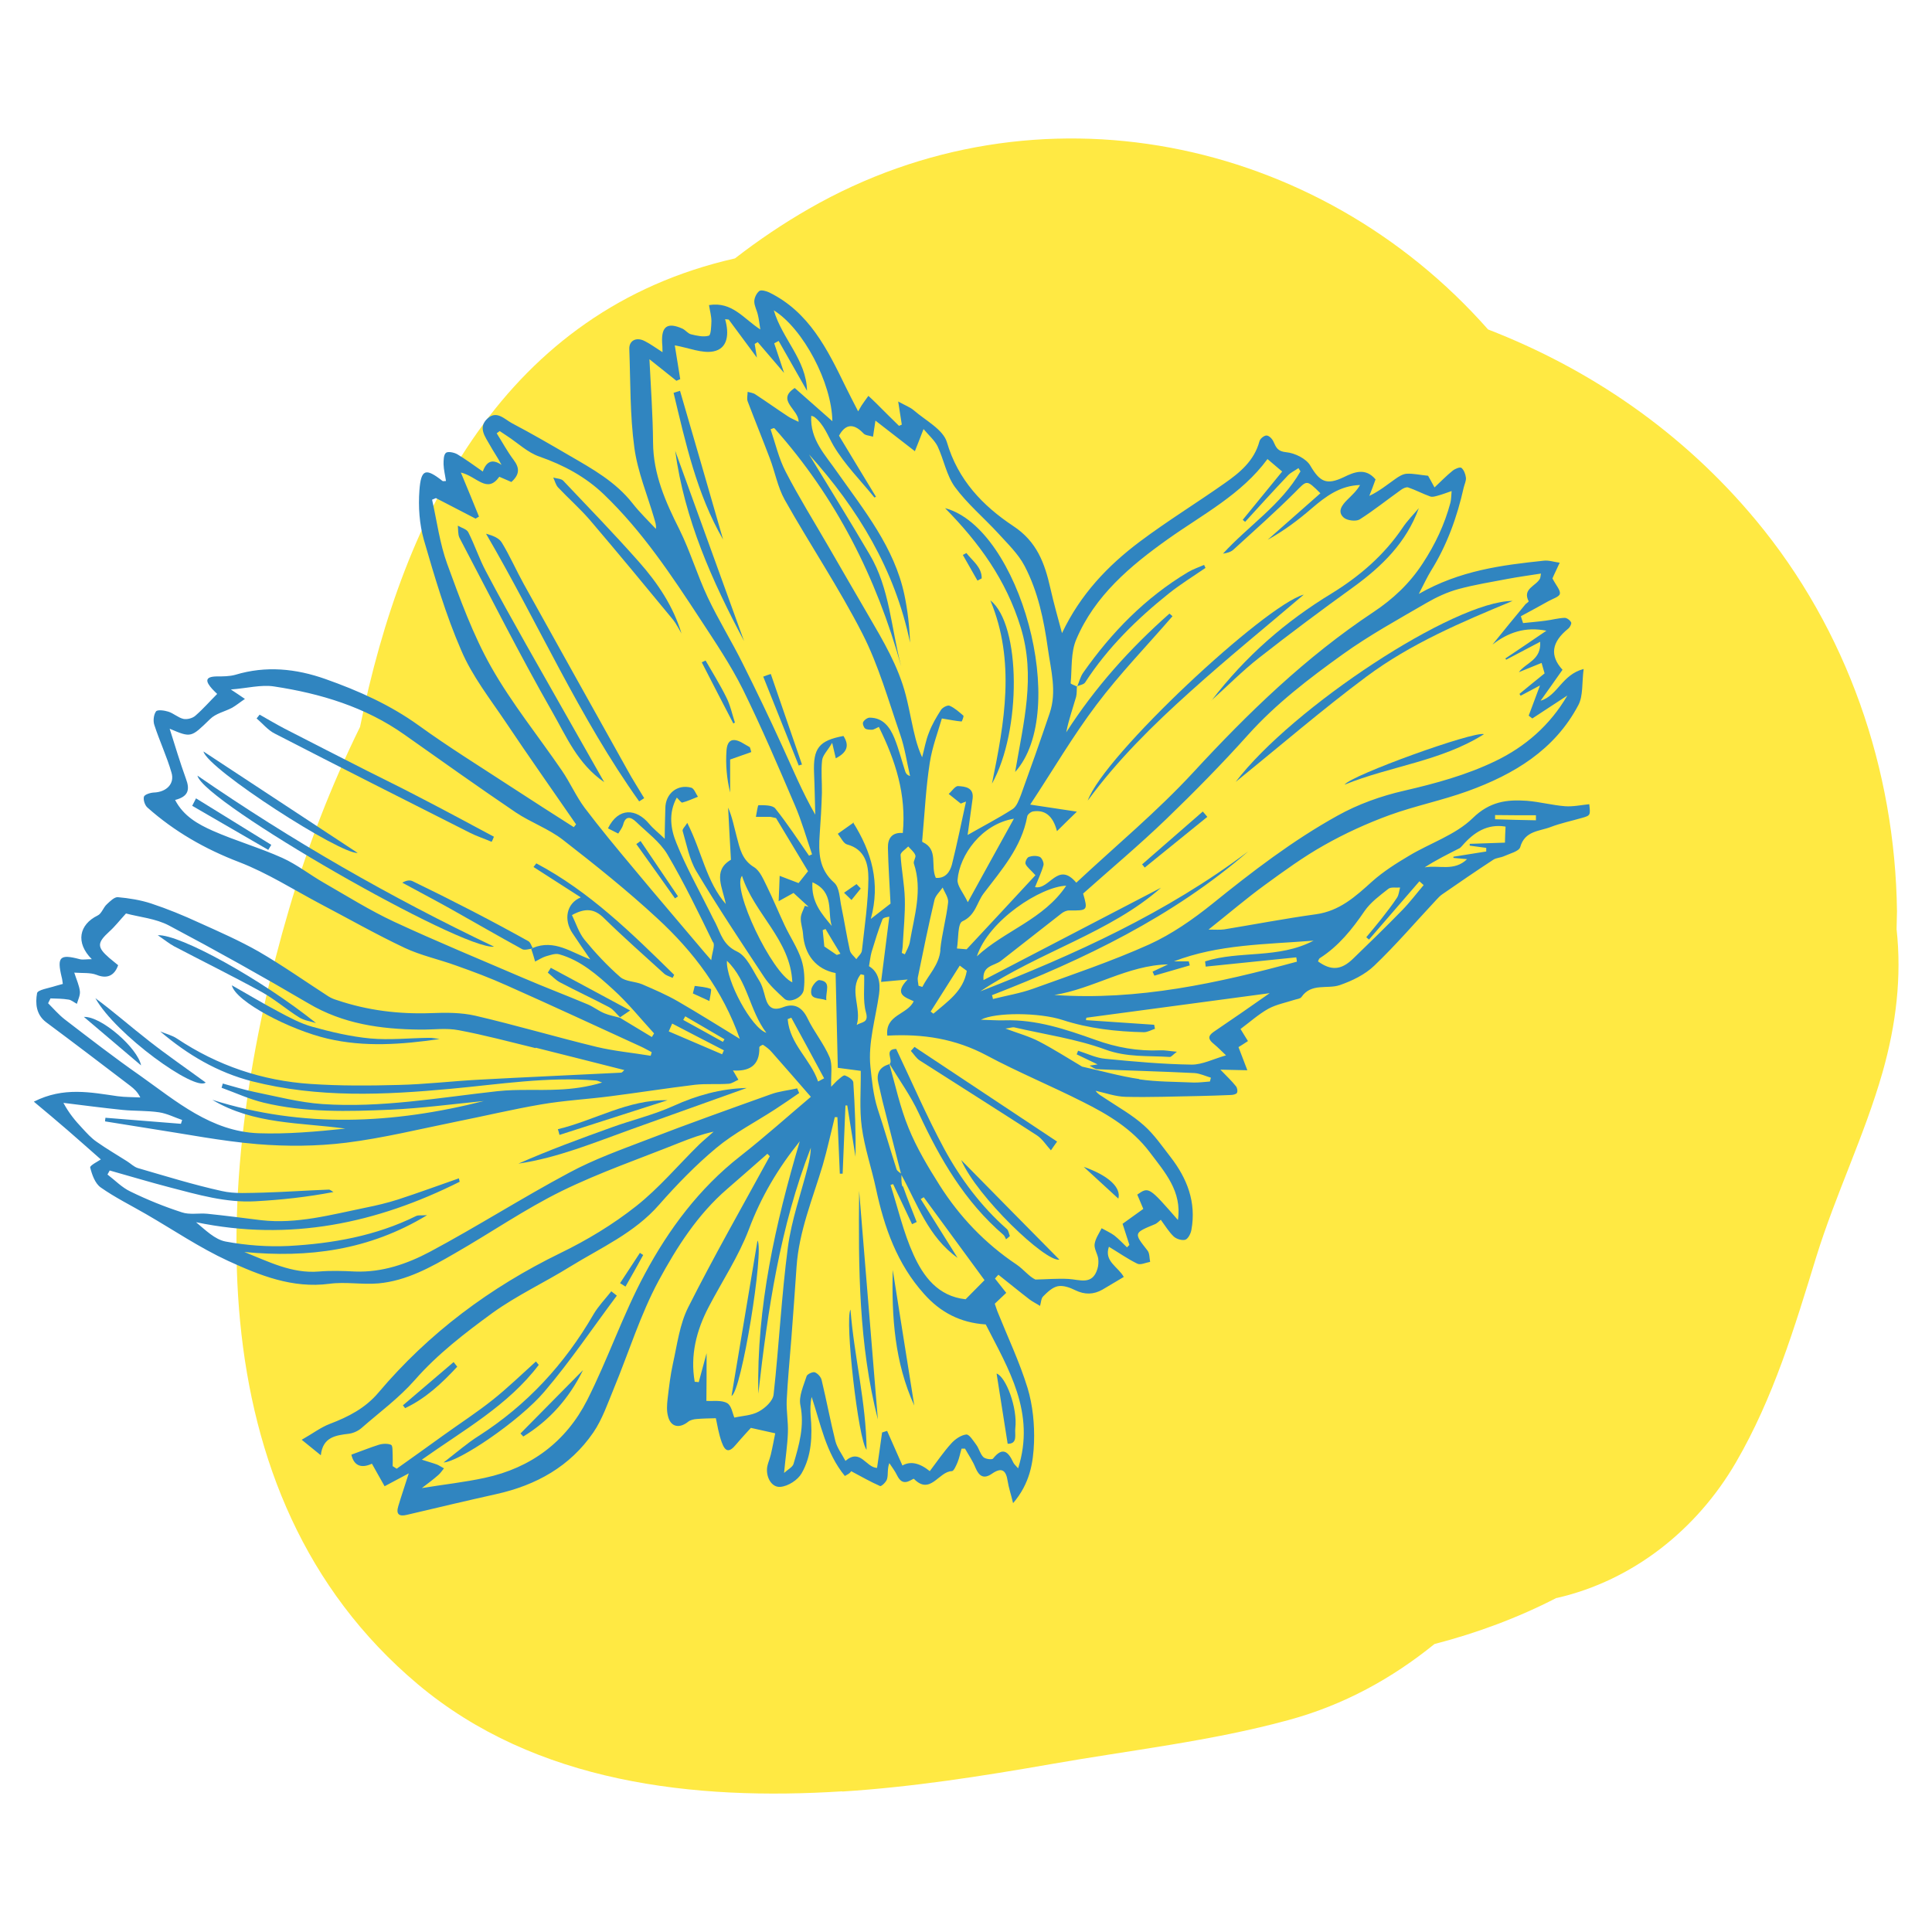 <?xml version="1.0" encoding="UTF-8"?><svg id="Calque_1" xmlns="http://www.w3.org/2000/svg" viewBox="0 0 96 96"><defs><style>.cls-1{fill:#ffe41a;opacity:.82;}.cls-1,.cls-2{stroke-width:0px;}.cls-2{fill:#3085c0;}</style></defs><path class="cls-1" d="m41.85,89.02c3.48-.22,6.93-.76,10.36-1.36,3.92-.69,7.97-1.14,11.81-2.19,2.77-.75,5.16-2.08,7.26-3.78,2.09-.54,4.14-1.3,6.06-2.29,0,0,.02,0,.03,0,3.78-.87,6.95-3.4,8.89-6.74,1.86-3.2,2.91-6.69,3.99-10.21.96-3.1,2.4-6.04,3.29-9.16.68-2.39.96-4.76.7-7.12,0-.3.02-.59.02-.89-.09-7.06-2.48-13.98-7.01-19.43-3.65-4.39-8.25-7.52-13.31-9.48-8.46-9.59-22.42-12.5-33.74-6-1.29.74-2.52,1.57-3.68,2.47-11.39,2.58-16.47,12.63-18.63,23.28-1.44,2.93-2.62,5.98-3.52,9.03-3.77,12.79-4.86,29.07,6.38,38.53,5.86,4.93,13.74,5.8,21.1,5.33Z"/><path class="cls-2" d="m28.63,40.97c-1.17-1.7-2.36-3.38-3.51-5.1-.78-1.16-1.66-2.28-2.2-3.55-.77-1.77-1.32-3.64-1.86-5.5-.22-.78-.28-1.64-.22-2.45.08-1.07.31-1.13,1.15-.47.03.02.08,0,.17,0-.04-.28-.11-.55-.12-.83,0-.2,0-.47.12-.57.1-.08.4-.02.56.07.42.25.81.54,1.27.86.19-.53.49-.63.93-.33-.19-.37-.4-.66-.57-.97-.24-.43-.62-.89-.12-1.34.45-.41.84.04,1.21.24.97.51,1.92,1.06,2.86,1.61,1.14.66,2.29,1.3,3.13,2.37.35.45.77.85,1.16,1.27.03-.2-.04-.35-.08-.51-.34-1.17-.83-2.33-.99-3.53-.22-1.61-.19-3.26-.25-4.89-.02-.43.35-.62.77-.4.28.14.53.33.88.55,0-.24-.01-.36-.02-.48-.04-.81.27-1.02,1.01-.69.15.07.27.24.42.28.29.07.62.15.89.07.11-.03.12-.47.13-.72,0-.25-.07-.49-.12-.8,1.16-.19,1.73.69,2.55,1.21-.05-.31-.07-.52-.12-.72-.05-.23-.18-.45-.18-.67,0-.18.11-.41.25-.52.09-.07.34,0,.49.07,1.98.97,2.89,2.82,3.79,4.67.19.39.39.77.63,1.24.11-.18.14-.24.17-.29.11-.16.22-.32.34-.48.13.12.26.24.38.36.38.38.76.76,1.14,1.13.05-.02.09-.04.14-.06l-.18-1.15c.36.2.61.29.79.45.58.5,1.44.94,1.63,1.57.55,1.88,1.78,3.16,3.3,4.17,1.17.77,1.56,1.84,1.84,3.08.17.75.38,1.5.58,2.24.91-1.92,2.27-3.35,3.87-4.55,1.36-1.02,2.81-1.91,4.2-2.89.76-.53,1.48-1.12,1.74-2.09.03-.13.23-.29.35-.29.13,0,.29.17.35.31.13.29.21.48.63.52.43.04,1,.32,1.2.67.47.8.8.98,1.66.57.53-.26,1.08-.48,1.58.11-.1.28-.2.55-.31.82.49-.23.88-.55,1.29-.84.17-.12.37-.25.57-.26.32-.02.65.06,1.06.1.06.1.18.32.32.58.33-.31.6-.59.9-.83.12-.1.37-.2.44-.14.12.1.2.31.22.48.02.16-.07.33-.11.5-.33,1.47-.83,2.86-1.63,4.14-.19.31-.34.64-.6,1.14,2.05-1.17,4.13-1.43,6.21-1.65.26-.03.53.07.79.1-.09.2-.19.4-.28.6-.05.11-.1.23-.08.18.18.35.4.58.37.76-.02.15-.35.25-.55.36-.46.26-.93.51-1.39.76.04.11.07.23.11.34.37-.04.75-.07,1.12-.12.32-.04.63-.13.95-.14.11,0,.27.12.32.23.03.06-.06.24-.15.31-.83.67-.92,1.34-.28,2.04-.36.52-.73,1.03-1.09,1.54.87-.27,1.05-1.29,2.14-1.58-.09.7-.02,1.33-.26,1.79-1.18,2.24-3.21,3.45-5.5,4.28-1.27.46-2.61.73-3.88,1.19-1.12.41-2.22.91-3.26,1.5-1.03.58-1.99,1.28-2.95,1.98-.92.67-1.78,1.41-2.79,2.21.36,0,.57.02.78-.01,1.52-.25,3.03-.54,4.55-.75,1.18-.16,1.97-.88,2.8-1.63.55-.49,1.18-.89,1.82-1.27,1.06-.64,2.32-1.04,3.18-1.88.84-.82,1.69-.93,2.68-.86.64.05,1.27.22,1.9.27.4.03.81-.06,1.21-.1.06.55.06.56-.36.68-.52.15-1.05.26-1.55.45-.56.22-1.29.18-1.52,1-.06.21-.51.32-.8.45-.17.08-.39.08-.54.18-.86.56-1.7,1.14-2.54,1.72-.1.07-.19.16-.28.26-1.03,1.1-2.01,2.25-3.1,3.29-.46.44-1.1.75-1.71.96-.62.21-1.41-.12-1.9.59-.06.09-.23.1-.35.14-.43.14-.9.23-1.29.44-.5.28-.93.67-1.39,1.01.13.22.25.4.37.6-.2.13-.35.23-.47.3.15.39.28.73.44,1.15-.49-.01-.85-.02-1.34-.03.34.35.57.57.77.82.07.08.1.26.05.34-.05.07-.21.1-.33.1-.51.02-1.03.04-1.54.05-1.22.02-2.44.07-3.66.04-.5-.01-.99-.19-1.49-.3.13.19.31.26.46.37.66.44,1.36.83,1.94,1.35.51.45.91,1.04,1.33,1.58.82,1.06,1.28,2.24,1.03,3.61-.03.18-.16.44-.3.49-.16.05-.44-.03-.58-.16-.24-.23-.42-.53-.64-.83-.09.07-.17.16-.27.21-1.09.45-1.08.44-.39,1.32.11.14.09.37.13.56-.22.04-.48.17-.64.09-.49-.24-.94-.56-1.41-.84-.25.73.46.99.74,1.5-.36.21-.71.42-1.06.63-.44.25-.88.26-1.35.03-.26-.13-.59-.25-.86-.2-.27.05-.52.29-.73.5-.11.1-.11.31-.16.48-.17-.11-.36-.2-.52-.32-.52-.4-1.03-.82-1.55-1.23-.06.06-.11.12-.17.19.17.22.35.44.56.71-.17.16-.37.35-.57.54.05.13.08.26.13.38.51,1.27,1.1,2.51,1.5,3.81.26.86.35,1.81.32,2.71-.04,1-.2,2.03-1.04,3.01-.11-.46-.22-.77-.27-1.1-.08-.53-.29-.7-.77-.37-.41.29-.65.14-.83-.29-.13-.33-.34-.63-.52-.95-.06,0-.11,0-.17,0-.07.23-.11.46-.2.68-.07.16-.18.43-.28.44-.66.01-1.07,1.22-1.89.38-.01-.01-.11.05-.17.08-.33.18-.52.05-.67-.26-.1-.21-.25-.4-.38-.6-.11.29-.05.55-.11.78-.03.15-.29.39-.35.36-.48-.21-.93-.47-1.44-.74.02-.02-.02.05-.08.1-.06.05-.13.08-.23.14-.95-1.16-1.2-2.58-1.65-3.93-.07.32-.07.63-.05.94.09.99.05,1.99-.45,2.86-.19.33-.67.64-1.05.67-.41.04-.68-.41-.67-.85,0-.25.13-.49.19-.75.09-.38.16-.77.22-1.06-.44-.1-.77-.17-1.21-.27-.18.2-.47.51-.74.83-.33.4-.53.38-.71-.12-.15-.42-.22-.86-.29-1.19-.32.01-.64.01-.96.04-.14.01-.31.05-.41.13-.45.36-.88.27-1.01-.28-.07-.26-.05-.56-.02-.83.07-.6.14-1.2.27-1.79.21-.94.33-1.93.75-2.77,1.28-2.54,2.69-5.01,4.06-7.52-.04-.04-.08-.08-.12-.12-.67.59-1.33,1.17-2,1.75-1.47,1.27-2.5,2.89-3.4,4.55-.91,1.69-1.48,3.55-2.22,5.34-.31.75-.58,1.55-1.03,2.21-1.16,1.69-2.84,2.62-4.82,3.06-1.48.33-2.96.68-4.44,1.03-.4.1-.55-.04-.43-.43.15-.51.33-1.02.52-1.63-.42.22-.79.42-1.2.64-.2-.36-.41-.72-.63-1.12-.58.27-.91.05-1.02-.45.48-.17.91-.35,1.36-.49.19-.06.44-.07.61,0,.09.04.07.33.08.51.01.18,0,.37,0,.55l.2.13c.77-.55,1.55-1.1,2.32-1.66.82-.59,1.67-1.14,2.46-1.77.74-.59,1.43-1.26,2.14-1.9.05.06.1.12.14.17-1.53,2.02-3.74,3.24-5.81,4.71.3.1.53.16.75.24.12.05.23.13.35.19-.1.12-.18.25-.29.34-.25.22-.52.42-.81.64,1.11-.18,2.13-.29,3.14-.51,2.28-.49,4.02-1.79,5.07-3.85,1.04-2.05,1.78-4.26,2.87-6.28,1.19-2.22,2.7-4.25,4.73-5.84,1.25-.98,2.44-2.05,3.52-2.96-.69-.79-1.32-1.52-1.95-2.23-.12-.14-.27-.25-.42-.35-.03-.02-.2.08-.19.12.03.96-.57,1.2-1.31,1.15.09.16.18.31.27.46-.16.07-.32.19-.48.2-.55.04-1.12-.01-1.67.05-1.4.17-2.8.39-4.2.57-1.15.15-2.32.21-3.47.41-1.4.24-2.78.57-4.18.85-1.83.37-3.65.82-5.49,1.05-1.46.18-2.96.19-4.42.07-1.78-.15-3.54-.5-5.31-.77-.75-.12-1.5-.24-2.25-.36,0-.06.01-.12.02-.18,1.25.1,2.5.2,3.75.3.02-.06.04-.13.06-.19-.38-.13-.75-.32-1.14-.38-.6-.09-1.21-.06-1.82-.12-.98-.1-1.96-.23-2.94-.35.28.52.59.89.92,1.24.23.25.46.51.74.7.48.34,1,.64,1.5.96.18.11.34.28.54.34,1.38.4,2.76.83,4.17,1.14.65.15,1.36.09,2.04.08,1.09-.03,2.19-.11,3.28-.15.07,0,.15.08.23.12-1.31.25-2.59.39-3.89.46-1.46.08-2.85-.33-4.24-.69-1-.26-1.99-.56-2.99-.84-.04.07-.07.13-.11.2.38.29.72.65,1.15.85.82.4,1.68.75,2.55,1.03.38.13.84.03,1.26.07.89.09,1.78.21,2.68.32,1.77.2,3.46-.27,5.17-.62.55-.11,1.1-.24,1.63-.41,1.01-.33,2.02-.7,3.02-1.05.01.06.03.11.04.17-4.13,2.07-8.44,2.98-13.1,2.01.48.4.94.86,1.47.96,1.02.19,2.09.27,3.13.22,2.19-.12,4.34-.5,6.34-1.49.11-.05.26-.02.54-.04-2.9,1.76-5.92,2.13-9.08,1.83,1.21.48,2.36,1.08,3.7.97.6-.05,1.21-.03,1.81,0,1.34.05,2.58-.38,3.71-.98,2.34-1.25,4.58-2.68,6.92-3.93,1.24-.67,2.59-1.15,3.92-1.66,2.02-.78,4.07-1.51,6.11-2.24.41-.15.86-.19,1.3-.29.03.08.07.16.1.23-.39.27-.78.54-1.18.8-.98.64-2.04,1.18-2.94,1.93-1.02.85-1.96,1.82-2.84,2.82-1.22,1.4-2.88,2.13-4.41,3.07-1.27.79-2.65,1.43-3.86,2.3-1.37,1-2.75,2.06-3.86,3.33-.81.92-1.76,1.61-2.65,2.39-.17.15-.41.26-.63.29-.66.08-1.3.16-1.4,1.07-.32-.26-.55-.45-.95-.77.55-.31.95-.62,1.4-.79.92-.35,1.76-.78,2.41-1.55,2.51-2.97,5.56-5.24,9.05-6.94,1.32-.64,2.61-1.42,3.76-2.33,1.14-.9,2.09-2.04,3.13-3.06.23-.22.48-.42.72-.64-.6.13-1.14.33-1.67.54-1.97.79-3.98,1.48-5.88,2.41-1.83.9-3.52,2.07-5.3,3.09-1.19.69-2.4,1.37-3.81,1.5-.81.07-1.64-.09-2.44.02-1.83.24-3.46-.42-5.03-1.14-1.41-.65-2.72-1.54-4.07-2.32-.76-.44-1.55-.83-2.26-1.33-.28-.2-.43-.63-.52-.99-.02-.1.4-.31.53-.4-.54-.47-1.09-.97-1.65-1.45-.53-.46-1.07-.91-1.68-1.42,1.48-.75,2.83-.46,4.17-.27.37.05.75.04,1.12.06-.14-.28-.31-.43-.49-.57-1.39-1.06-2.78-2.12-4.18-3.16-.51-.38-.55-.94-.46-1.45.03-.17.59-.25.92-.36.12-.04.24-.06.36-.1-.02-.14-.03-.25-.06-.35-.24-1-.08-1.14.9-.88.15.04.33,0,.6,0-.82-.82-.63-1.72.29-2.17.2-.09.28-.4.46-.56.16-.15.38-.37.55-.35.55.05,1.12.14,1.64.31.82.27,1.62.6,2.4.96,1,.45,2,.89,2.95,1.43,1.19.69,2.31,1.48,3.47,2.23.13.08.27.14.41.18,1.53.52,3.1.71,4.71.65.73-.03,1.48-.03,2.18.13,2.02.47,4.01,1.06,6.03,1.55.88.21,1.78.29,2.68.44.02-.06.04-.12.05-.18-.18-.09-.36-.2-.54-.28-2.21-1.01-4.42-2.04-6.65-3.03-.82-.37-1.67-.69-2.52-.99-.85-.31-1.75-.5-2.56-.88-1.42-.67-2.79-1.45-4.18-2.18-1.34-.71-2.64-1.54-4.04-2.08-1.7-.65-3.22-1.52-4.56-2.71-.13-.11-.22-.38-.18-.54.03-.11.31-.2.49-.21.62-.02,1.05-.43.88-.99-.23-.8-.59-1.56-.85-2.36-.07-.2-.04-.51.08-.68.07-.1.42-.05.61.01.26.08.49.3.75.36.18.04.46-.03.6-.16.38-.33.72-.72,1.08-1.08-.07-.07-.16-.15-.25-.25-.31-.35-.4-.61.23-.62.31,0,.63,0,.92-.08,1.52-.46,3.01-.31,4.48.21,1.64.58,3.21,1.28,4.64,2.31,1.48,1.07,3.03,2.03,4.56,3.03,1.04.68,2.09,1.35,3.14,2.02.05-.06.09-.11.14-.17Zm27.97,12.66c.89.13,1.79.12,2.69.16.27.01.55-.03.83-.05.02-.06.03-.13.05-.19-.27-.08-.54-.21-.81-.23-1.6-.08-3.21-.12-4.82-.19-.14,0-.27-.11-.4-.18l.4-.06c-.41-.2-.73-.35-1.04-.5.02-.06.05-.12.07-.18.45.14.89.36,1.35.4,1.43.14,2.86.27,4.3.29.53,0,1.07-.28,1.7-.46-.18-.17-.38-.38-.61-.57-.26-.21-.32-.38,0-.6.9-.61,1.8-1.23,2.78-1.92-3.12.42-6.12.82-9.11,1.22,0,.04-.02.08-.02.12,1.13.08,2.26.15,3.39.23.01.07.03.14.04.2-.18.06-.37.17-.55.17-1.37-.03-2.73-.18-4.05-.61-1.14-.37-3.32-.39-4.05-.01.39.01.78.04,1.17.03,1.59-.05,3.06.45,4.52.97,1.05.38,2.11.57,3.23.52.23-.01.45.04.82.07-.2.15-.28.26-.35.26-1.07-.07-2.13.03-3.21-.37-1.45-.53-3.01-.75-4.52-1.1-.09-.02-.2.03-.44.06.65.24,1.19.39,1.67.64.73.38,1.43.83,2.14,1.25.95.21,1.89.48,2.85.62Zm-11.73,5.32c.21.6.45,1.18.68,1.77-.08.04-.15.07-.23.11-.31-.66-.63-1.33-.94-1.99-.04.01-.09.02-.13.04.37,1.16.64,2.36,1.14,3.46.49,1.08,1.21,2.07,2.59,2.22.24-.24.53-.54.94-.95-.99-1.35-2-2.73-3.02-4.12l-.15.09c.61.97,1.22,1.95,1.83,2.92-1.46-1.04-2-2.68-2.8-4.14-.31-1.22-.62-2.43-.93-3.65-.07-.29-.13-.58-.2-.87-.12-.49.04-.82.54-.96v-.02c.3,1.07.54,2.18.96,3.2.4.98.96,1.92,1.53,2.82,1,1.58,2.27,2.91,3.84,3.96.35.24.62.6.93.74.55-.01,1.1-.06,1.64-.03.56.03,1.19.33,1.44-.5.05-.16.06-.34.04-.51-.04-.25-.21-.49-.18-.72.04-.28.22-.53.35-.79.21.12.44.22.63.36.23.18.42.39.63.59.04-.04.08-.08.12-.12-.11-.34-.22-.68-.34-1.05.35-.25.68-.49,1.03-.74-.09-.22-.2-.47-.3-.71.57-.4.58-.39,2.02,1.26.21-1.43-.65-2.37-1.41-3.38-.87-1.15-2.06-1.86-3.3-2.48-1.58-.8-3.23-1.48-4.8-2.32-1.54-.82-3.15-1.08-4.93-.98-.12-1.05,1.01-1.04,1.31-1.71-.4-.19-1.02-.34-.3-1.08-.49.04-.85.08-1.32.12.14-1.11.27-2.14.41-3.24-.04.01-.3.03-.34.13-.21.53-.37,1.07-.54,1.62-.06.21-.08.44-.13.71.47.28.58.8.5,1.39-.17,1.2-.55,2.42-.43,3.59.07.67.14,1.42.36,2.11.33.99.62,2,.94,3,.03.09.16.16.24.23.01.21-.02.43.05.62Zm-18.39-11.85c1.07-.44,1.91.23,2.85.57-.3-.44-.6-.87-.89-1.31-.43-.64-.31-1.47.42-1.77-.85-.55-1.6-1.03-2.35-1.51.05-.06.09-.12.14-.18,2.64,1.4,4.74,3.47,6.85,5.54-.03.05-.05.1-.08.15-.14-.07-.31-.11-.42-.21-1-.91-2.02-1.81-2.99-2.76-.49-.49-.95-.5-1.59-.15.2.41.34.87.62,1.22.54.66,1.14,1.3,1.78,1.86.27.23.73.21,1.09.36.6.26,1.21.52,1.78.85,1.02.59,2.02,1.22,3.07,1.86-.84-2.4-2.3-4.33-4.09-5.98-1.49-1.38-3.09-2.66-4.7-3.91-.71-.55-1.59-.86-2.34-1.36-1.86-1.26-3.7-2.57-5.54-3.87-1.94-1.37-4.16-2.04-6.47-2.39-.65-.1-1.34.09-2.15.15.28.18.43.29.7.47-.24.16-.43.32-.64.44-.36.19-.81.28-1.09.56-.95.92-.93.94-2.01.48.26.82.51,1.66.81,2.49.2.53.13.88-.54,1.05.42.81,1.15,1.21,1.87,1.53,1.13.5,2.33.84,3.46,1.35.73.33,1.37.84,2.07,1.24,1.15.66,2.28,1.37,3.48,1.93,2.11.98,4.27,1.87,6.41,2.79,1.07.46,2.15.87,3.22,1.32.28.12.53.32.82.44.24.1.51.15.77.22h0c.53.32,1.06.64,1.59.96.04-.06.07-.12.11-.18-.67-.73-1.3-1.52-2.03-2.18-.79-.72-1.61-1.45-2.68-1.75-.2-.06-.45.04-.67.1-.19.06-.35.17-.53.26-.06-.21-.12-.42-.19-.62l.05-.03Zm27.03-13c-.01.18,0,.37-.04.53-.17.58-.37,1.15-.49,1.76,1.43-2.23,3.17-4.17,5.13-5.9.05.04.1.08.15.13-1.26,1.46-2.61,2.85-3.77,4.39-1.18,1.56-2.17,3.26-3.3,4.97.82.12,1.45.22,2.32.35-.38.37-.65.63-.99.97-.2-.78-.61-1.07-1.19-.98-.11.02-.28.15-.29.26-.28,1.52-1.27,2.64-2.16,3.81-.35.46-.4,1.09-1.06,1.39-.24.11-.19.87-.27,1.35.2.02.38.03.48.04,1.17-1.25,2.29-2.46,3.42-3.68-.25-.28-.42-.4-.49-.56-.04-.09.07-.32.16-.35.17-.06.39-.07.55,0,.1.05.21.29.18.41-.1.36-.27.71-.42,1.09.73.15,1.13-1.31,2.05-.22,1.96-1.83,4.02-3.54,5.82-5.49,2.73-2.96,5.59-5.73,8.95-7.96.96-.64,1.78-1.4,2.44-2.41.63-.96,1.09-1.94,1.38-3.02.04-.16.04-.34.06-.58-.26.09-.47.17-.69.23-.12.03-.26.08-.37.04-.37-.13-.72-.32-1.1-.45-.09-.03-.24.04-.34.11-.69.49-1.36,1.03-2.07,1.48-.18.11-.62.06-.79-.09-.34-.3-.08-.63.17-.88.23-.23.47-.44.64-.74-.99.03-1.7.56-2.4,1.16-.67.58-1.39,1.12-2.19,1.56.87-.77,1.75-1.54,2.62-2.31-.71-.7-.66-.65-1.25-.06-.99.99-2.04,1.92-3.07,2.86-.13.12-.32.17-.52.2,1.27-1.39,2.9-2.43,3.85-4.09-.03-.05-.07-.1-.1-.16-.17.12-.37.21-.51.35-.72.76-1.43,1.54-2.14,2.32-.04-.03-.08-.07-.12-.1.65-.79,1.3-1.59,1.96-2.4-.26-.22-.5-.42-.73-.62-1.29,1.76-3.22,2.75-4.95,3.98-1.87,1.33-3.63,2.81-4.55,4.98-.28.65-.21,1.45-.28,2.18,0,.04.2.1.3.16h-.01Zm-18.08,12.73c-.72-1.48-1.44-2.97-2.27-4.38-.37-.62-1.01-1.09-1.55-1.61-.26-.25-.53-.33-.65.15-.04.14-.14.26-.24.43-.19-.1-.35-.18-.51-.26.52-1.06,1.41-.99,2.05-.22.2.24.46.44.77.74,0-.57.02-1.04.03-1.51,0-.73.59-1.22,1.29-1.03.14.04.22.29.33.45-.26.1-.51.22-.78.29-.05.01-.15-.13-.27-.25-.43.78-.3,1.58-.02,2.26.47,1.17,1.09,2.28,1.66,3.42.09.19.19.38.29.57.26.53.38,1.08,1.06,1.4.49.23.77.92,1.1,1.44.16.25.23.56.31.85.14.49.37.68.9.47.54-.2.92,0,1.19.55.32.67.81,1.26,1.1,1.94.16.38.06.87.08,1.47.17-.17.25-.27.35-.35.11-.09.26-.24.34-.21.16.06.4.21.41.34.08,1.23.13,2.46.11,3.7l-.41-2.55s-.06,0-.09,0c-.05,1.13-.09,2.26-.14,3.39-.05,0-.09,0-.14,0-.04-.94-.08-1.88-.12-2.81-.04,0-.09,0-.13,0-.2.8-.37,1.6-.6,2.39-.5,1.67-1.18,3.28-1.3,5.05-.08,1.19-.17,2.38-.26,3.58-.08,1.02-.18,2.04-.23,3.06-.02.53.08,1.06.06,1.59-.02.62-.12,1.24-.19,2.01.21-.19.42-.29.47-.45.28-.95.55-1.88.34-2.92-.09-.44.16-.97.31-1.44.03-.1.31-.23.41-.19.15.06.31.24.34.4.24,1,.43,2.02.68,3.02.09.34.32.64.5.98.75-.64,1.01.33,1.57.35.08-.57.17-1.16.25-1.76.08-.03.16-.05.25-.08.25.57.5,1.14.76,1.72q.59-.34,1.36.28c.35-.46.68-.95,1.07-1.38.19-.21.48-.41.74-.44.15-.02.35.31.5.51.14.19.19.45.35.61.1.1.42.14.48.08.48-.61.76-.35,1.01.19.04.09.13.16.24.29.88-2.77-.49-4.95-1.61-7.15-1.27-.08-2.26-.61-3.06-1.51-1.34-1.49-1.98-3.3-2.39-5.22-.22-1.03-.57-2.04-.71-3.08-.12-.89-.04-1.82-.05-2.79-.26-.03-.65-.09-1.14-.15-.04-1.56-.07-3.13-.11-4.71-.95-.18-1.55-.89-1.62-1.96-.02-.26-.12-.51-.11-.76,0-.21.13-.41.2-.62.06.02.13.03.19.05-.25-.23-.5-.46-.75-.69-.18.1-.36.2-.74.41.02-.52.04-.89.05-1.26.29.11.58.22.94.36.08-.1.24-.3.47-.59-.52-.87-1.08-1.8-1.59-2.64-.2-.04-.24-.06-.28-.06-.24,0-.48,0-.72,0,.04-.2.09-.58.13-.58.28,0,.69-.01.83.16.6.75,1.13,1.56,1.68,2.35.05-.02.1-.05.15-.07-.28-.81-.51-1.64-.85-2.43-.83-1.94-1.66-3.88-2.59-5.77-.6-1.2-1.36-2.33-2.1-3.46-1.44-2.2-2.9-4.4-4.81-6.23-.91-.87-1.99-1.45-3.19-1.87-.59-.2-1.08-.68-1.62-1.03-.12-.08-.24-.16-.36-.24-.05.04-.1.07-.15.11.28.44.53.91.84,1.32.31.41.3.73-.11,1.1-.18-.08-.37-.16-.6-.26-.61.86-1.11-.02-1.91-.21.34.81.62,1.5.9,2.19-.06.03-.11.07-.17.1-.66-.34-1.31-.68-1.97-1.02-.06.03-.13.05-.19.08.24,1.07.38,2.17.75,3.19.64,1.75,1.28,3.52,2.19,5.13,1.02,1.8,2.34,3.43,3.51,5.14.41.6.7,1.27,1.13,1.85.78,1.03,1.61,2.03,2.44,3.02,1.16,1.4,2.35,2.78,3.52,4.17.05.06.11.13.33.38.05-.42.19-.71.1-.89Zm40.4-16.83s.14-.11.13-.12c-.33-.63.37-.76.56-1.13.02-.04.02-.08.05-.25-.57.09-1.1.16-1.63.26-.83.16-1.66.29-2.47.51-.55.15-1.09.4-1.59.69-1.41.82-2.85,1.61-4.17,2.56-1.67,1.2-3.31,2.45-4.7,4-1.3,1.45-2.67,2.84-4.07,4.19-1.33,1.28-2.74,2.46-4.12,3.69.24.84.23.85-.7.84-.13,0-.28.07-.39.16-1,.78-1.99,1.56-2.99,2.34-.33.26-.94.22-.87.96,3.03-1.58,6.04-3.14,8.82-4.59-2.5,2.22-6.04,3.18-8.98,5.15,4.7-1.83,9.26-3.9,13.32-6.96-3.76,3.26-8.16,5.37-12.74,7.15.02.06.04.12.05.19.67-.17,1.35-.28,1.99-.51,1.94-.7,3.9-1.36,5.77-2.2,1.12-.51,2.17-1.24,3.14-2.02,1.98-1.6,4-3.15,6.22-4.38,1.02-.57,2.17-.98,3.31-1.24,1.56-.36,3.1-.78,4.53-1.47,1.48-.71,2.72-1.78,3.58-3.26-.58.38-1.16.76-1.74,1.14l-.18-.14c.18-.47.35-.94.56-1.5-.34.18-.65.35-.96.51-.02-.03-.04-.06-.06-.09.4-.33.8-.66,1.25-1.02-.04-.14-.09-.31-.15-.52-.39.16-.76.31-1.13.46.36-.48,1.12-.6,1.06-1.51-.59.31-1.14.6-1.69.89-.01-.02-.02-.04-.04-.06.66-.44,1.32-.89,2.04-1.38-1.04-.21-1.9.08-2.68.69.55-.68,1.1-1.36,1.66-2.03Zm-33.45,10.85c.93,1.48,1.38,3.01.89,4.81.46-.36.79-.61.98-.76-.05-.98-.11-1.88-.13-2.77-.01-.47.2-.78.74-.74.18-1.91-.36-3.59-1.19-5.27-.16.07-.24.13-.33.14-.12,0-.27,0-.35-.06-.08-.06-.14-.25-.1-.32.06-.11.22-.23.34-.22.66.01.99.48,1.21,1.01.22.54.36,1.11.54,1.66.03.09.08.18.24.23-.16-.69-.26-1.4-.49-2.06-.58-1.68-1.07-3.43-1.87-5-1.17-2.29-2.61-4.43-3.87-6.67-.35-.63-.48-1.38-.74-2.06-.36-.95-.74-1.88-1.1-2.83-.05-.14,0-.31,0-.47.13.04.28.05.39.13.55.36,1.08.74,1.63,1.1.15.1.32.16.51.26.02-.62-1.13-1.07-.19-1.68.63.56,1.23,1.09,1.87,1.65-.03-1.91-1.45-4.6-2.91-5.51.42,1.43,1.62,2.46,1.65,4-.47-.83-.94-1.65-1.41-2.48-.07.04-.14.08-.22.12.17.49.33.99.49,1.47-.44-.51-.87-1.02-1.31-1.53-.05.03-.1.06-.15.09l.11.68c-.54-.73-.97-1.31-1.4-1.89-.06,0-.12-.02-.18-.02.21.73.14,1.46-.58,1.6-.56.11-1.2-.17-1.92-.3l.27,1.68c-.06.03-.13.05-.19.08-.44-.35-.88-.7-1.34-1.07.07,1.43.17,2.79.18,4.14.01,1.58.62,2.95,1.31,4.32.54,1.09.89,2.28,1.41,3.38.53,1.12,1.19,2.18,1.74,3.29.67,1.34,1.32,2.69,1.94,4.05.53,1.15,1.01,2.32,1.66,3.45-.02-.69-.03-1.39-.06-2.08-.05-1.22.24-1.6,1.46-1.83.31.48.18.82-.38,1.11-.05-.22-.09-.39-.18-.77-.22.38-.47.61-.5.87-.06.53,0,1.08-.01,1.62-.02.69-.06,1.38-.11,2.06-.06.89-.05,1.72.72,2.4.27.24.27.79.36,1.21.15.72.26,1.44.42,2.16.04.16.21.29.32.43.1-.15.27-.28.28-.44.13-1.19.31-2.38.32-3.57,0-.7-.16-1.45-1.06-1.69-.18-.05-.29-.32-.46-.53.29-.21.51-.36.79-.56Zm-3.93-19.58c-.05.02-.11.04-.16.06.24.71.41,1.46.75,2.11.65,1.26,1.4,2.46,2.11,3.69.67,1.15,1.33,2.31,2,3.45.74,1.27,1.49,2.53,1.86,3.97.11.42.19.84.28,1.26.13.61.25,1.21.53,1.82.11-.41.18-.84.34-1.23.15-.4.37-.77.6-1.13.08-.12.33-.25.43-.2.25.11.47.31.68.49.03.03-.07.29-.09.29-.27-.02-.54-.08-.98-.15-.19.66-.48,1.42-.6,2.2-.19,1.21-.25,2.45-.36,3.67,0,.09-.04.26,0,.27.81.37.38,1.18.66,1.78.46.04.7-.28.8-.66.26-1.04.47-2.08.7-3.13-.09.03-.17.06-.26.1-.2-.16-.4-.32-.6-.48.16-.14.32-.4.47-.39.35.02.78.07.72.61-.08.64-.18,1.27-.25,1.82.73-.42,1.51-.82,2.24-1.29.2-.13.31-.45.41-.7.49-1.35.97-2.71,1.43-4.07.36-1.07.06-2.12-.09-3.19-.2-1.44-.49-2.84-1.16-4.12-.32-.61-.85-1.11-1.32-1.63-.71-.77-1.53-1.46-2.14-2.29-.42-.58-.55-1.36-.86-2.02-.15-.3-.43-.54-.7-.86-.18.46-.29.76-.43,1.1-.7-.54-1.29-1-1.96-1.52-.05.32-.08.53-.12.8-.18-.06-.39-.06-.48-.17-.55-.58-.94-.38-1.21.12.63,1.04,1.23,2.04,1.84,3.04-.03,0-.05.02-.08.03-.69-.85-1.48-1.64-2.03-2.57-.29-.5-.47-1.05-.94-1.42-.05-.04-.11-.05-.17-.07-.07,1.18.69,1.93,1.29,2.8,1.34,1.9,2.84,3.74,3.34,6.1.16.76.25,1.55.28,2.37-.75-3.62-2.59-6.65-5.02-9.35,1.01,1.66,2.03,3.3,3.01,4.97,1.01,1.7,1.07,3.69,1.57,5.56-1.23-4.42-3.24-8.4-6.29-11.82Zm-11.84,30.81c-1.27-.31-2.54-.65-3.82-.89-.62-.12-1.28-.02-1.93-.03-1.94-.02-3.81-.28-5.53-1.3-2.28-1.34-4.59-2.63-6.93-3.87-.66-.35-1.47-.42-2.14-.6-.32.35-.55.65-.83.9-.61.56-.62.77,0,1.31.15.13.3.24.44.36-.19.55-.58.68-1.07.48-.31-.12-.69-.08-1.11-.11.12.37.25.65.28.93.02.2-.09.41-.15.62-.14-.07-.27-.19-.41-.21-.3-.05-.6-.05-.9-.06-.04.08-.08.16-.12.24.27.27.52.56.81.79,1.25.96,2.49,1.92,3.78,2.82,1.79,1.27,3.51,2.76,5.86,2.85,1.43.05,2.88-.08,4.32-.23-2.24-.31-4.55-.2-6.61-1.43,4.49,1.42,8.99,1.2,13.49.06-1.55.15-3.09.36-4.64.43-2.11.09-4.23.15-6.3-.35-.71-.17-1.4-.49-2.09-.74.02-.07.04-.14.06-.21.51.14,1.02.3,1.54.41,1.13.23,2.26.53,3.41.61,2.92.2,5.8-.32,8.7-.64,1-.11,2.02-.03,3.03-.08.72-.03,1.44-.13,2.17-.35-.1-.03-.2-.09-.3-.1-2.42-.2-4.81.19-7.21.41-3.31.31-6.61.46-9.88-.37-1.72-.44-3.21-1.32-4.57-2.48.28.12.59.19.84.36,2.01,1.34,4.23,2.09,6.63,2.25,1.46.1,2.92.09,4.38.05,1.32-.03,2.65-.19,3.97-.26,2.36-.13,4.72-.23,7.08-.35.05,0,.1-.07.16-.13-1.48-.37-2.94-.75-4.4-1.11Zm8.5,15.16c0,.87,0,1.63-.01,2.37.34.02.75-.05,1.03.11.22.12.27.52.36.72.39-.09.85-.1,1.21-.3.32-.17.71-.53.74-.85.27-2.44.39-4.89.71-7.32.18-1.35.65-2.66.99-3.99.08-.31.14-.62.15-.95-1.53,3.93-2.14,8.06-2.61,12.22-.09-4.31.85-8.45,2.06-12.54-1.08,1.34-1.93,2.77-2.53,4.38-.51,1.34-1.32,2.56-1.99,3.84-.62,1.18-.93,2.42-.7,3.73.07,0,.13.01.2.02.12-.44.24-.89.39-1.44Zm29.33-19.46c0-.07-.02-.14-.03-.21-1.5.15-3,.31-4.5.46-.01-.09-.02-.17-.03-.26,1.72-.55,3.64-.11,5.39-1.03-2.4.19-4.73.18-6.94,1.03.25,0,.49,0,.74,0,.02.07.03.13.05.2-.59.17-1.18.34-1.76.51l-.09-.2c.26-.12.51-.24.77-.36-2.01.04-3.71,1.21-5.65,1.52,4.15.29,8.13-.59,12.07-1.66Zm3.59-1.09s-.1-.08-.14-.12c.25-.3.5-.6.74-.9.27-.35.55-.7.79-1.07.09-.14.1-.33.15-.5-.2.02-.46-.04-.59.07-.42.33-.87.66-1.17,1.09-.62.91-1.29,1.75-2.23,2.35-.05.03-.06.11-.09.16.65.47,1.15.44,1.74-.13.83-.8,1.65-1.6,2.45-2.42.38-.39.71-.83,1.06-1.24-.07-.06-.14-.13-.21-.19-.83.96-1.67,1.93-2.5,2.89Zm-17.65-6.01c-1.61.27-2.7,1.81-2.8,3.04-.02.3.28.63.51,1.11.78-1.41,1.5-2.73,2.29-4.15Zm-1.84,6.84c1.38-1.28,3.32-1.83,4.44-3.51-1.24.04-3.85,1.7-4.44,3.51Zm-1.82-.32c.08-.79.3-1.56.39-2.35.03-.24-.17-.5-.27-.75-.14.21-.36.4-.41.63-.3,1.27-.56,2.54-.82,3.82-.03.14.02.29.03.43.06.02.13.04.19.06.31-.61.83-1.08.9-1.84Zm-1.51-.4c.22-1.29.64-2.57.2-3.89-.04-.12.12-.31.07-.42-.06-.16-.23-.29-.35-.43-.13.14-.39.29-.38.43.04.72.19,1.44.21,2.17.02.75-.06,1.5-.1,2.25,0,.15-.03.29-.05.44.05.02.1.05.15.07.09-.2.21-.4.25-.61Zm29.58-5.73c-.89-.14-1.56.29-2.13.95-.04.04-.08.09-.12.12-.59.3-1.18.59-1.75.96.7-.13,1.46.22,2.11-.41-.23-.02-.45-.04-.68-.06,0-.02,0-.04,0-.06l1.63-.26c0-.06,0-.12,0-.18l-.82-.11s0-.06,0-.09c.59-.02,1.18-.04,1.75-.06,0-.27.02-.51.03-.79Zm-38.67,6.67c-.05.99,1.22,3.34,1.96,3.58-.85-1.12-.91-2.57-1.96-3.58Zm4.53,6c.1-.05.2-.11.3-.16-.54-1-1.08-2.01-1.63-3.01-.06.02-.12.05-.18.07.1,1.25,1.14,2,1.51,3.1Zm-.28-9.9c-.07.98.46,1.57.96,2.17-.23-.7.15-1.68-.96-2.17Zm5.87,6.42s.09.07.14.11c.69-.6,1.49-1.11,1.66-2.13l-.35-.26c-.48.76-.97,1.53-1.45,2.29Zm-3.67.67c.24-.16.61-.09.46-.62-.16-.58-.07-1.24-.09-1.86l-.17-.04c-.61.77.06,1.69-.2,2.52Zm-6.69,1.46c.03-.07.06-.13.09-.2-.86-.44-1.72-.89-2.57-1.33-.06.13-.11.26-.17.39.89.38,1.77.76,2.66,1.14Zm5.14-6.23s-.09.04-.14.06c.03.3.06.6.08.81.24.16.43.29.62.42.06-.02.12-.04.18-.06-.25-.41-.5-.82-.74-1.23Zm35.3-5.4c0-.08,0-.17,0-.25-.68,0-1.36,0-2.03-.01,0,.07,0,.14,0,.21.68.02,1.35.04,2.03.05Zm-42.27,9.74c-.03.06-.07.12-.1.18.66.36,1.32.73,1.97,1.09.03-.04.05-.09.08-.13-.65-.38-1.3-.76-1.95-1.14Z"/><path class="cls-2" d="m37.08,54.06c-1.29.04-2.46.37-3.61.89-.99.45-2.06.7-3.08,1.07-1.56.56-3.11,1.13-4.63,1.8,1.96-.29,3.78-1.05,5.62-1.71,1.88-.67,3.76-1.35,5.7-2.04Z"/><path class="cls-2" d="m30.37,64.17c-.3.38-.64.73-.88,1.14-1.43,2.47-3.31,4.51-5.72,6.05-.57.36-1.08.81-1.73,1.31.78-.04,3.78-2.07,5.01-3.52,1.29-1.51,2.4-3.17,3.6-4.77-.09-.07-.18-.14-.28-.22Z"/><path class="cls-2" d="m27.81,56.39l5.36-1.72c-1.97-.04-3.62,1-5.45,1.44.03.09.06.19.08.28Z"/><path class="cls-2" d="m28.97,68.08c-1.04,1.05-2.07,2.1-3.11,3.15.05.05.1.1.14.15,1.3-.79,2.28-1.9,2.97-3.3Z"/><path class="cls-2" d="m22.54,67.68c-.84.72-1.68,1.43-2.52,2.15.04.05.07.09.11.14,1.02-.48,1.83-1.24,2.59-2.06-.06-.08-.12-.15-.18-.23Z"/><path class="cls-2" d="m31.8,62.25c-.33.5-.66,1.01-.99,1.51.09.06.18.11.27.17.3-.52.59-1.04.88-1.57-.06-.04-.11-.07-.17-.11Z"/><path class="cls-2" d="m26.47,47.11c-.07-.12-.11-.28-.21-.34-.97-.54-1.94-1.06-2.93-1.57-.93-.48-1.87-.95-2.82-1.41-.14-.07-.31-.05-.52.07.79.43,1.59.85,2.38,1.29,1.19.67,2.37,1.35,3.57,2.01.12.07.32,0,.48-.02l.05-.03Z"/><path class="cls-2" d="m36.07,44.95c-.15-.83-.69-1.68.25-2.23-.05-.9-.1-1.74-.14-2.59.21.48.3.98.43,1.46.15.57.26,1.14.86,1.5.29.18.46.6.63.94.31.63.58,1.29.88,1.93.27.58.64,1.12.84,1.72.15.46.18,1,.12,1.49-.05.41-.71.69-.96.46-.36-.33-.74-.67-1.01-1.08-1.15-1.74-2.3-3.47-3.37-5.26-.35-.59-.48-1.32-.68-2-.03-.09.13-.23.23-.4.73,1.43.94,2.92,1.93,4.05Zm.8-1.43c-.53.64,1.5,4.86,2.5,5.29-.09-2.12-1.9-3.4-2.5-5.29Z"/><path class="cls-2" d="m32.01,39.66c-.28-.47-.58-.93-.84-1.41-1.72-3.08-3.44-6.16-5.15-9.24-.37-.67-.68-1.38-1.08-2.04-.14-.24-.46-.36-.79-.45,2.59,4.43,4.64,9.14,7.61,13.3.08-.05.17-.11.25-.16Z"/><path class="cls-2" d="m30.02,38.86c-1.33-2.35-2.61-4.59-3.88-6.84-.68-1.21-1.36-2.42-2-3.64-.33-.62-.55-1.3-.87-1.93-.08-.16-.34-.22-.52-.33.02.2,0,.43.08.6,1.52,2.89,2.99,5.81,4.61,8.65.7,1.22,1.26,2.59,2.59,3.5Z"/><path class="cls-2" d="m33.87,31.5c-.41-1.37-1.19-2.53-2.12-3.58-1.22-1.38-2.5-2.7-3.76-4.03-.1-.11-.33-.11-.5-.16.08.16.12.36.24.49.52.55,1.1,1.06,1.59,1.63,1.39,1.63,2.76,3.29,4.12,4.94.17.21.29.47.43.7Z"/><path class="cls-2" d="m42.69,59.17c-.04,3.83-.02,7.64.93,11.36-.31-3.79-.62-7.58-.93-11.36Z"/><path class="cls-2" d="m43.06,72.04c-.02-2.35-.62-4.64-.8-6.97-.29.51.39,6.51.8,6.97Z"/><path class="cls-2" d="m44.36,63.1c-.06,2.36.1,4.61,1.07,6.74-.35-2.22-.71-4.44-1.07-6.74Z"/><path class="cls-2" d="m50.07,71.74c.52.01.34-.48.38-.77.12-1.02-.47-2.56-.93-2.72l.55,3.49Z"/><path class="cls-2" d="m37.26,37.13c-.13-.07-.25-.15-.38-.22-.46-.26-.74-.16-.78.38-.05.69.01,1.39.18,2.09,0-.58,0-1.16,0-1.64.39-.14.72-.25,1.05-.37-.02-.08-.04-.16-.07-.24Z"/><path class="cls-2" d="m36.52,35.91c-.14-.42-.23-.87-.43-1.26-.31-.63-.68-1.22-1.03-1.83-.06.03-.13.06-.19.09.52,1.01,1.04,2.03,1.57,3.04.03-.02.05-.03.08-.05Z"/><path class="cls-2" d="m31.61,41.93c.64.9,1.29,1.8,1.93,2.71.05-.03.1-.07.15-.1-.62-.92-1.24-1.84-1.86-2.75-.07.05-.14.1-.21.15Z"/><path class="cls-2" d="m41.06,49.7c-.05-.45.28-.93-.35-1-.12-.01-.35.27-.39.44-.11.56.35.42.74.56Z"/><path class="cls-2" d="m60.2,34.8c.79-.71,1.54-1.47,2.37-2.12,1.53-1.2,3.1-2.37,4.68-3.51,1.42-1.03,2.63-2.21,3.25-3.92-.27.32-.58.63-.81.98-.92,1.36-2.13,2.4-3.51,3.25-2.32,1.41-4.28,3.12-5.98,5.33Z"/><path class="cls-2" d="m64.77,29.55c-1.92.54-9.91,7.97-10.72,10.23,1.48-2.02,3.25-3.76,5.1-5.42,1.83-1.65,3.75-3.21,5.63-4.81Z"/><path class="cls-2" d="m53.5,34.11c.14-.07.35-.09.42-.2,1.12-1.73,2.57-3.15,4.17-4.43.58-.46,1.21-.85,1.81-1.26-.02-.05-.05-.1-.07-.15-.27.12-.55.21-.8.36-2.12,1.27-3.8,2.99-5.21,5-.14.2-.2.46-.3.7,0,0-.01-.01-.01-.01Z"/><path class="cls-2" d="m24.55,47.04c-5.14-2.45-10.06-5.27-14.74-8.5.31,1.33,13.13,8.67,14.74,8.5Z"/><path class="cls-2" d="m24.55,41.58c-1.29-.69-2.57-1.38-3.87-2.05-.8-.42-1.61-.81-2.42-1.22-1.38-.7-2.75-1.4-4.13-2.11-.42-.22-.82-.46-1.23-.69-.05.06-.1.13-.15.19.3.25.56.58.9.75,3.22,1.66,6.45,3.29,9.68,4.92.35.18.73.3,1.1.46.04-.08.08-.16.11-.25Z"/><path class="cls-2" d="m17.77,42.38c-2.51-1.65-5.04-3.32-7.66-5.04.22.89,6.83,5.13,7.66,5.04Z"/><path class="cls-2" d="m30.81,50.55c.12-.08.25-.17.5-.34-1.35-.73-2.64-1.42-3.94-2.12l-.15.24c.2.16.38.36.6.48.81.43,1.64.81,2.45,1.24.21.11.36.33.54.5,0,0,0,0,0,0Z"/><path class="cls-2" d="m9.55,40.04c1.26.73,2.52,1.46,3.78,2.19.05-.08.1-.16.15-.25-1.25-.77-2.49-1.54-3.74-2.31-.06.12-.13.25-.19.37Z"/><path class="cls-2" d="m34.42,49.36c.28.13.55.25.83.38.03-.21.12-.58.07-.6-.25-.1-.53-.11-.8-.15-.03.12-.06.25-.09.37Z"/><path class="cls-2" d="m75.16,29.86c-2.89,0-10.93,5.28-13.76,8.99,2.24-1.81,4.31-3.6,6.5-5.23,2.2-1.64,4.73-2.71,7.26-3.76Z"/><path class="cls-2" d="m66.81,38.99c2.29-.93,4.79-1.16,6.93-2.51-.51-.16-6.6,2.04-6.93,2.51Z"/><path class="cls-2" d="m59.77,40.32l-3.02,2.63c.04.05.09.1.13.16,1.04-.84,2.07-1.68,3.11-2.52-.07-.09-.14-.17-.22-.26Z"/><path class="cls-2" d="m33.55,22.4c.46,3.4,1.83,6.46,3.42,9.45-1.14-3.15-2.28-6.3-3.42-9.45Z"/><path class="cls-2" d="m33.47,19.52c.6,2.5,1.15,5.02,2.46,7.29-.71-2.46-1.42-4.93-2.14-7.39-.11.03-.22.07-.32.1Z"/><path class="cls-2" d="m37.92,33.61c.59,1.48,1.18,2.95,1.77,4.43.05-.02.1-.04.16-.05-.52-1.5-1.03-3-1.55-4.5-.12.04-.25.08-.37.13Z"/><path class="cls-2" d="m42.56,43.93c-.21.14-.41.29-.62.43.12.12.25.24.37.36.15-.19.31-.38.46-.57-.07-.07-.14-.15-.21-.22Z"/><path class="cls-2" d="m50.44,38.36c2.73-3.01.24-12.12-3.48-13.11,1.68,1.71,3.03,3.55,3.76,5.93.75,2.44.14,4.7-.28,7.19Z"/><path class="cls-2" d="m49.21,29.83c1.26,3.03.7,6.07.08,9.11,1.47-2.62,1.45-7.9-.08-9.11Z"/><path class="cls-2" d="m47.84,27.57c.24.43.49.85.73,1.28.07-.04.14-.07.21-.11.01-.56-.46-.87-.76-1.26-.06.03-.12.06-.17.09Z"/><path class="cls-2" d="m21.85,51.63c-.18-.02-.37-.07-.55-.06-.97.01-1.94.12-2.9.03-.97-.09-1.94-.32-2.88-.58-.58-.16-1.14-.46-1.68-.75-.76-.4-1.5-.85-2.32-1.31.19.81,2.87,2.21,4.76,2.65,1.84.43,3.68.29,5.56.02Z"/><path class="cls-2" d="m15.71,50.84c-2.72-2.18-6.76-4.42-7.87-4.37.35.24.57.42.81.55,1.45.76,2.91,1.48,4.35,2.27.65.36,1.22.86,1.86,1.26.25.16.57.2.86.29Z"/><path class="cls-2" d="m10.22,53.79c-.93-.68-1.89-1.34-2.81-2.06-.9-.7-1.75-1.45-2.67-2.13.99,1.79,4.95,4.65,5.48,4.19Z"/><path class="cls-2" d="m4.17,50.53c.92.78,1.84,1.56,2.84,2.41-.16-.85-1.97-2.45-2.84-2.41Z"/><path class="cls-2" d="m44.2,52.86c.49.82,1.06,1.6,1.46,2.47,1.05,2.26,2.28,4.38,4.2,6.03.06.05.09.15.13.22.06-.05.13-.1.19-.16-.05-.12-.06-.27-.15-.35-1.28-1.13-2.3-2.49-3.11-3.98-.87-1.61-1.59-3.29-2.39-4.97-.62.02-.14.54-.32.75,0,0-.01-.02-.01-.02Z"/><path class="cls-2" d="m52.52,56.72c-2.36-1.57-4.72-3.13-7.08-4.7-.06.07-.12.13-.18.2.15.16.27.37.45.48,1.94,1.24,3.89,2.47,5.82,3.72.27.18.46.49.69.74.1-.15.21-.3.31-.44Z"/><path class="cls-2" d="m47.76,57.64c.79,1.83,4.19,5.08,4.88,4.95-1.6-1.62-3.24-3.28-4.88-4.95Z"/><path class="cls-2" d="m53.85,57.98c.57.52,1.13,1.04,1.72,1.58.15-.55-.49-1.15-1.72-1.58Z"/><path class="cls-2" d="m37.64,61.64c-.43,2.57-.86,5.15-1.29,7.72.49-.18,1.63-7.24,1.29-7.72Z"/></svg>